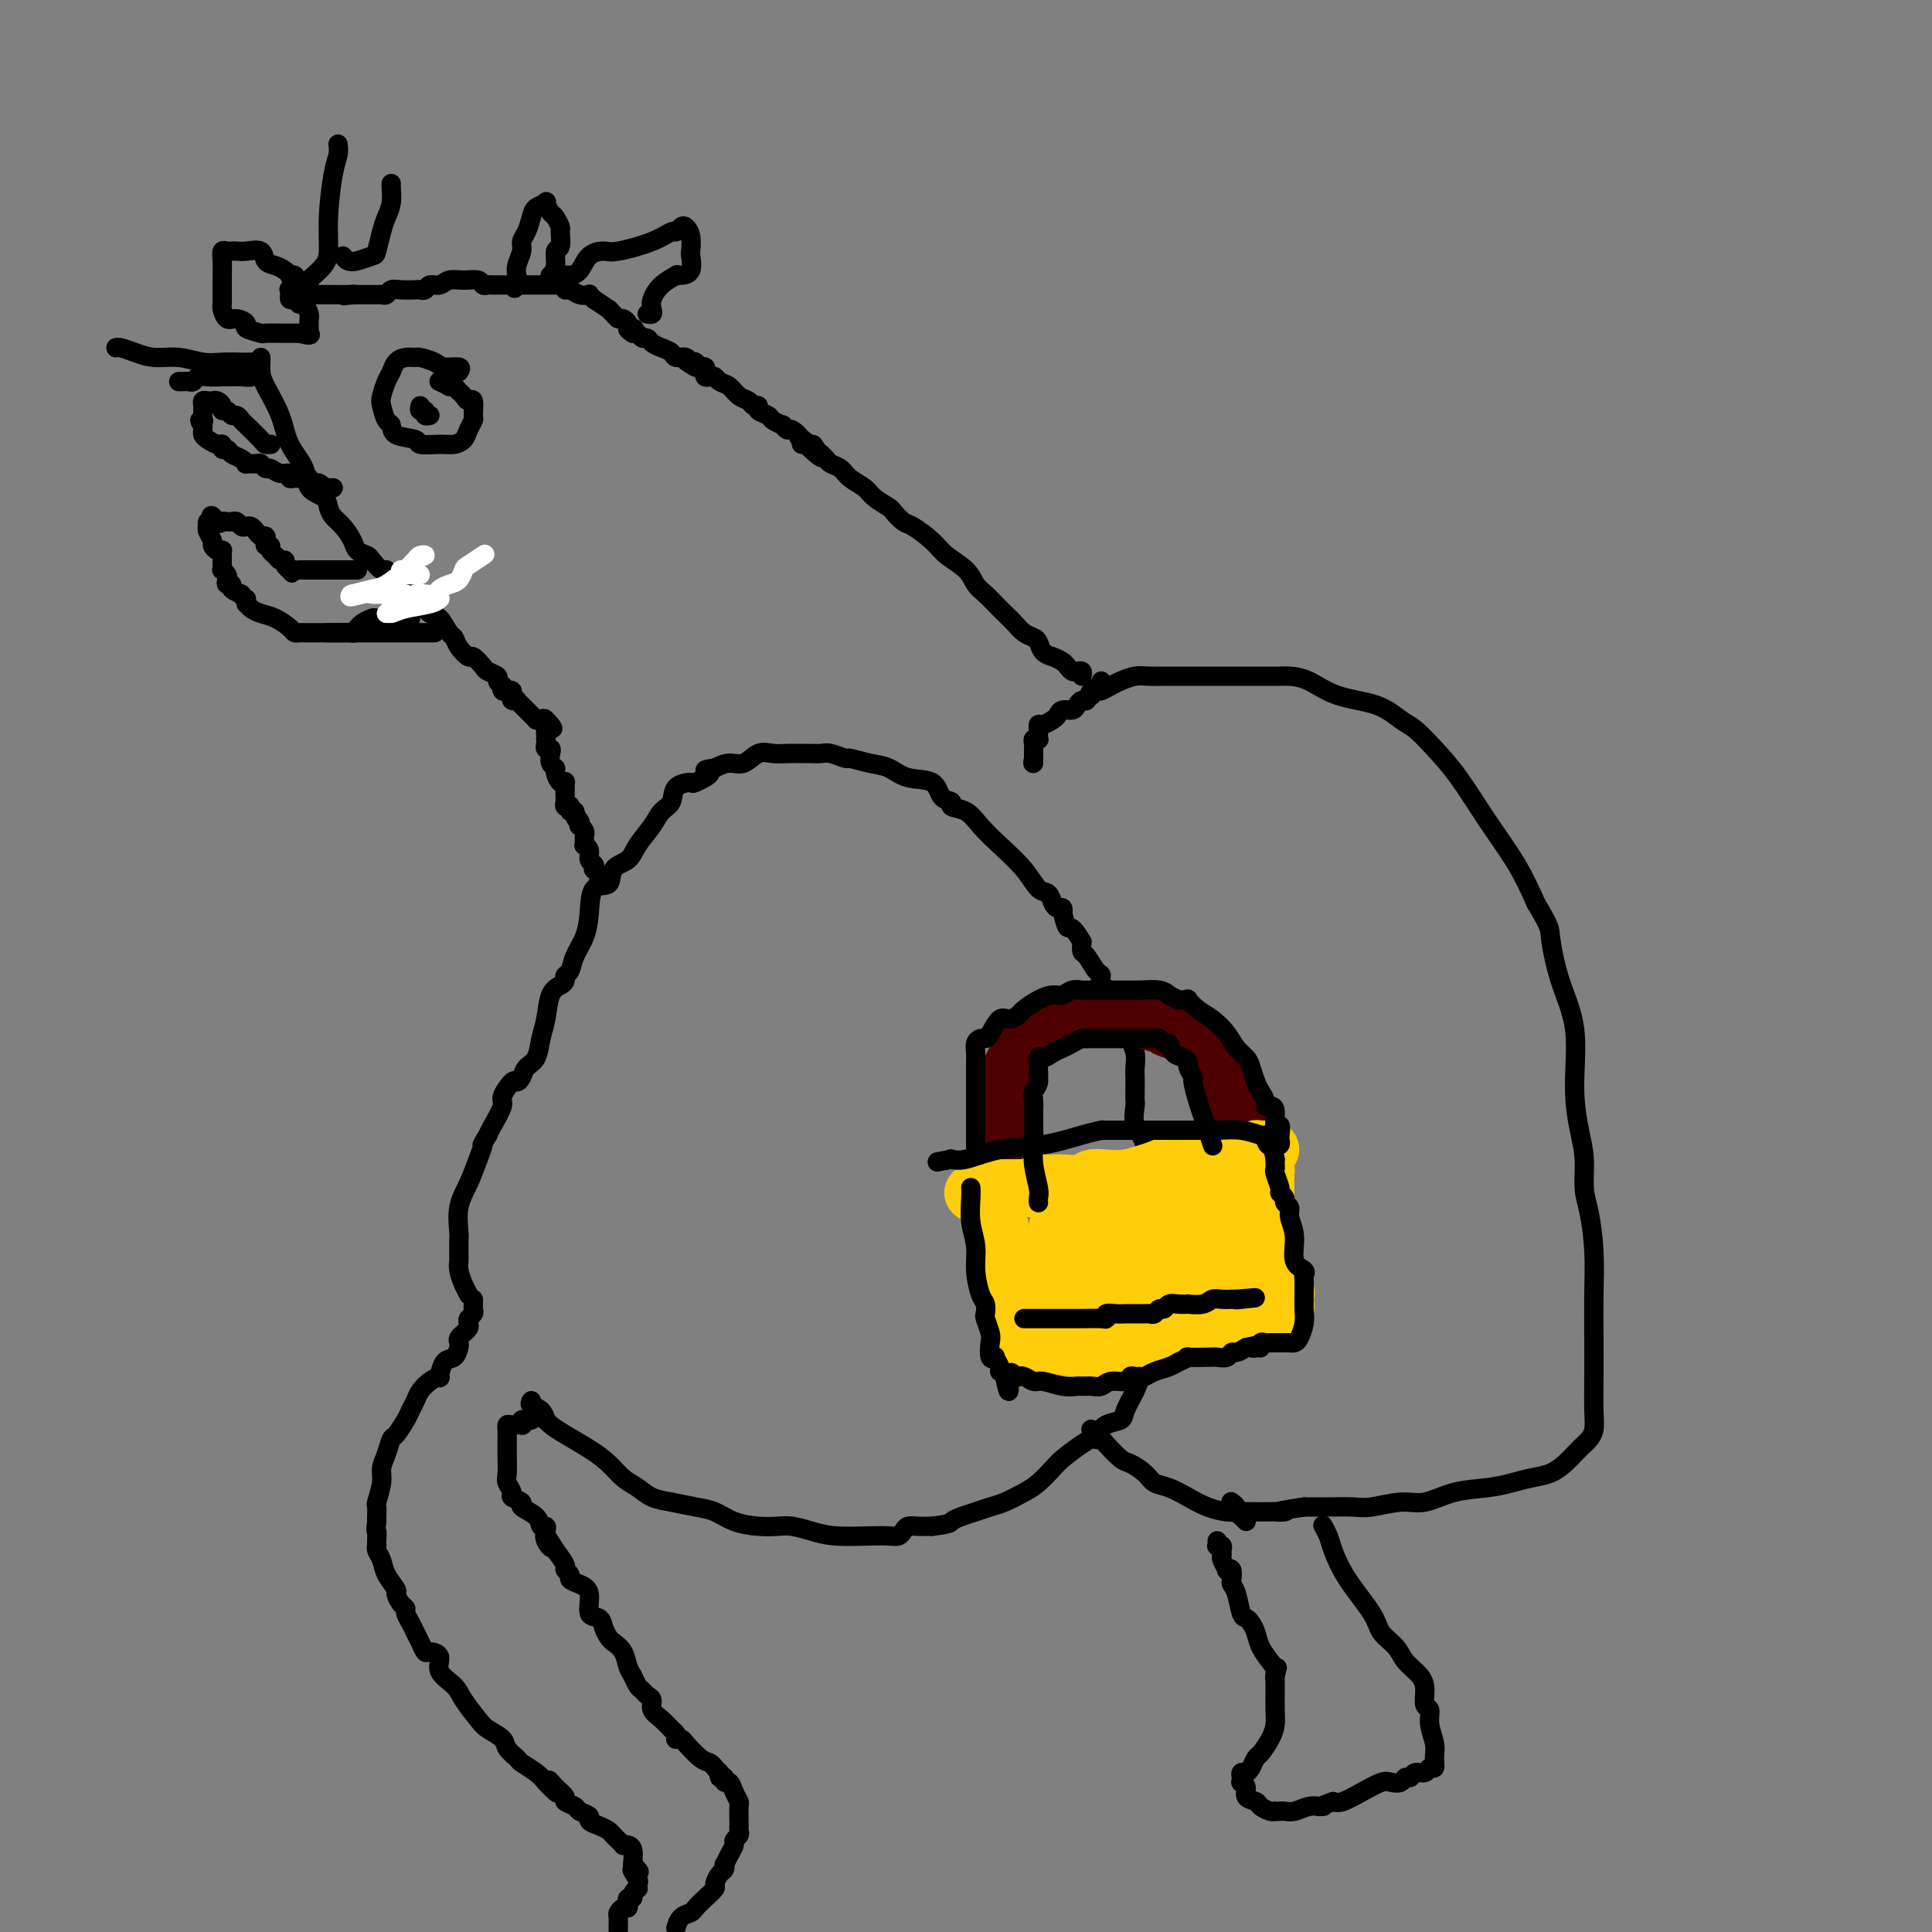 <svg viewBox='0 0 400 400' version='1.1' xmlns='http://www.w3.org/2000/svg' xmlns:xlink='http://www.w3.org/1999/xlink'><rect x="0" y="0" width="400" height="400" fill="#808080" stroke="none"/><g fill='none' stroke='#000000' stroke-width='4' stroke-linecap='round' stroke-linejoin='round'><path d='M238,256c0.113,-0.458 0.226,-0.916 0,-1c-0.226,-0.084 -0.791,0.207 -1,0c-0.209,-0.207 -0.064,-0.910 0,-2c0.064,-1.090 0.045,-2.565 0,-4c-0.045,-1.435 -0.117,-2.828 0,-5c0.117,-2.172 0.424,-5.123 0,-7c-0.424,-1.877 -1.578,-2.681 -2,-4c-0.422,-1.319 -0.113,-3.154 0,-4c0.113,-0.846 0.031,-0.705 0,-1c-0.031,-0.295 -0.012,-1.027 0,-2c0.012,-0.973 0.018,-2.186 0,-3c-0.018,-0.814 -0.060,-1.228 0,-2c0.060,-0.772 0.224,-1.902 0,-3c-0.224,-1.098 -0.834,-2.164 -1,-3c-0.166,-0.836 0.114,-1.442 0,-2c-0.114,-0.558 -0.621,-1.067 -1,-2c-0.379,-0.933 -0.631,-2.290 -1,-3c-0.369,-0.710 -0.855,-0.772 -1,-1c-0.145,-0.228 0.050,-0.622 0,-1c-0.050,-0.378 -0.346,-0.739 -1,-1c-0.654,-0.261 -1.668,-0.422 -2,-1c-0.332,-0.578 0.016,-1.572 0,-2c-0.016,-0.428 -0.396,-0.290 -1,-1c-0.604,-0.710 -1.432,-2.268 -2,-3c-0.568,-0.732 -0.877,-0.638 -1,-1c-0.123,-0.362 -0.062,-1.181 0,-2'/><path d='M224,195c-2.321,-4.051 -2.625,-2.679 -3,-3c-0.375,-0.321 -0.822,-2.337 -1,-3c-0.178,-0.663 -0.089,0.025 0,0c0.089,-0.025 0.176,-0.764 0,-1c-0.176,-0.236 -0.615,0.031 -1,0c-0.385,-0.031 -0.717,-0.360 -1,-1c-0.283,-0.640 -0.516,-1.592 -1,-2c-0.484,-0.408 -1.220,-0.274 -2,-1c-0.780,-0.726 -1.604,-2.313 -3,-4c-1.396,-1.687 -3.363,-3.475 -5,-5c-1.637,-1.525 -2.943,-2.788 -4,-4c-1.057,-1.212 -1.866,-2.374 -3,-3c-1.134,-0.626 -2.593,-0.716 -3,-1c-0.407,-0.284 0.236,-0.762 0,-1c-0.236,-0.238 -1.353,-0.234 -2,-1c-0.647,-0.766 -0.825,-2.300 -2,-3c-1.175,-0.700 -3.345,-0.565 -5,-1c-1.655,-0.435 -2.793,-1.441 -4,-2c-1.207,-0.559 -2.483,-0.672 -4,-1c-1.517,-0.328 -3.274,-0.873 -4,-1c-0.726,-0.127 -0.420,0.162 -1,0c-0.580,-0.162 -2.045,-0.776 -3,-1c-0.955,-0.224 -1.399,-0.060 -2,0c-0.601,0.060 -1.357,0.014 -2,0c-0.643,-0.014 -1.172,0.004 -2,0c-0.828,-0.004 -1.954,-0.030 -3,0c-1.046,0.030 -2.012,0.116 -3,0c-0.988,-0.116 -1.997,-0.433 -3,0c-1.003,0.433 -2.001,1.617 -3,2c-0.999,0.383 -2.000,-0.033 -3,0c-1.000,0.033 -2.000,0.517 -3,1'/><path d='M148,159c-3.761,0.568 -1.164,0.488 -1,1c0.164,0.512 -2.106,1.617 -3,2c-0.894,0.383 -0.412,0.044 -1,0c-0.588,-0.044 -2.244,0.207 -3,1c-0.756,0.793 -0.610,2.128 -1,3c-0.390,0.872 -1.317,1.282 -2,2c-0.683,0.718 -1.123,1.745 -2,3c-0.877,1.255 -2.193,2.739 -3,4c-0.807,1.261 -1.105,2.300 -2,3c-0.895,0.700 -2.385,1.061 -3,2c-0.615,0.939 -0.354,2.456 -1,3c-0.646,0.544 -2.200,0.114 -3,1c-0.800,0.886 -0.845,3.088 -1,5c-0.155,1.912 -0.419,3.535 -1,5c-0.581,1.465 -1.478,2.774 -2,4c-0.522,1.226 -0.668,2.370 -1,3c-0.332,0.630 -0.848,0.745 -1,1c-0.152,0.255 0.061,0.650 0,1c-0.061,0.350 -0.397,0.653 -1,1c-0.603,0.347 -1.475,0.736 -2,2c-0.525,1.264 -0.704,3.403 -1,5c-0.296,1.597 -0.710,2.653 -1,4c-0.290,1.347 -0.458,2.985 -1,4c-0.542,1.015 -1.460,1.407 -2,2c-0.540,0.593 -0.703,1.389 -1,2c-0.297,0.611 -0.727,1.039 -1,1c-0.273,-0.039 -0.388,-0.544 -1,0c-0.612,0.544 -1.721,2.135 -2,3c-0.279,0.865 0.271,1.002 0,2c-0.271,0.998 -1.363,2.857 -2,4c-0.637,1.143 -0.818,1.572 -1,2'/><path d='M101,235c-1.737,2.811 -1.078,1.839 -1,2c0.078,0.161 -0.424,1.456 -1,3c-0.576,1.544 -1.226,3.335 -2,5c-0.774,1.665 -1.671,3.202 -2,5c-0.329,1.798 -0.088,3.858 0,5c0.088,1.142 0.024,1.366 0,2c-0.024,0.634 -0.007,1.677 0,2c0.007,0.323 0.005,-0.076 0,0c-0.005,0.076 -0.012,0.627 0,1c0.012,0.373 0.042,0.570 0,1c-0.042,0.430 -0.156,1.095 0,2c0.156,0.905 0.580,2.051 1,3c0.420,0.949 0.834,1.700 1,2c0.166,0.300 0.083,0.150 0,0'/><path d='M110,290c-0.195,0.371 -0.390,0.743 0,1c0.390,0.257 1.366,0.400 2,1c0.634,0.600 0.928,1.658 1,2c0.072,0.342 -0.077,-0.033 0,0c0.077,0.033 0.380,0.474 1,1c0.620,0.526 1.559,1.138 3,2c1.441,0.862 3.386,1.975 5,3c1.614,1.025 2.899,1.962 4,3c1.101,1.038 2.020,2.176 3,3c0.980,0.824 2.022,1.333 3,2c0.978,0.667 1.891,1.492 3,2c1.109,0.508 2.414,0.700 4,1c1.586,0.300 3.453,0.707 5,1c1.547,0.293 2.773,0.470 4,1c1.227,0.530 2.456,1.413 4,2c1.544,0.587 3.403,0.879 5,1c1.597,0.121 2.930,0.071 4,0c1.070,-0.071 1.876,-0.163 3,0c1.124,0.163 2.567,0.580 4,1c1.433,0.420 2.856,0.842 5,1c2.144,0.158 5.008,0.053 7,0c1.992,-0.053 3.113,-0.053 4,0c0.887,0.053 1.539,0.158 2,0c0.461,-0.158 0.732,-0.578 1,-1c0.268,-0.422 0.534,-0.844 1,-1c0.466,-0.156 1.133,-0.044 2,0c0.867,0.044 1.933,0.022 3,0'/><path d='M193,316c3.917,-0.488 3.709,-0.707 4,-1c0.291,-0.293 1.082,-0.659 2,-1c0.918,-0.341 1.964,-0.657 3,-1c1.036,-0.343 2.064,-0.715 3,-1c0.936,-0.285 1.782,-0.484 3,-1c1.218,-0.516 2.808,-1.349 4,-2c1.192,-0.651 1.986,-1.119 3,-2c1.014,-0.881 2.248,-2.176 3,-3c0.752,-0.824 1.021,-1.176 2,-2c0.979,-0.824 2.667,-2.120 4,-3c1.333,-0.880 2.311,-1.345 3,-2c0.689,-0.655 1.088,-1.500 2,-2c0.912,-0.500 2.338,-0.655 3,-1c0.662,-0.345 0.559,-0.879 1,-2c0.441,-1.121 1.425,-2.829 2,-4c0.575,-1.171 0.743,-1.806 1,-3c0.257,-1.194 0.605,-2.946 1,-4c0.395,-1.054 0.838,-1.409 1,-2c0.162,-0.591 0.044,-1.420 0,-2c-0.044,-0.580 -0.013,-0.913 0,-1c0.013,-0.087 0.007,0.072 0,0c-0.007,-0.072 -0.016,-0.374 0,-1c0.016,-0.626 0.057,-1.575 0,-2c-0.057,-0.425 -0.211,-0.325 0,-1c0.211,-0.675 0.789,-2.125 1,-3c0.211,-0.875 0.057,-1.175 0,-2c-0.057,-0.825 -0.015,-2.174 0,-3c0.015,-0.826 0.004,-1.129 0,-2c-0.004,-0.871 -0.001,-2.312 0,-3c0.001,-0.688 0.000,-0.625 0,-1c-0.000,-0.375 -0.000,-1.187 0,-2'/><path d='M239,256c0.155,-3.489 0.041,-1.713 0,-1c-0.041,0.713 -0.011,0.362 0,0c0.011,-0.362 0.003,-0.736 0,-1c-0.003,-0.264 -0.001,-0.417 0,-1c0.001,-0.583 0.000,-1.595 0,-2c-0.000,-0.405 -0.000,-0.202 0,0'/><path d='M226,144c-0.096,-0.416 -0.192,-0.832 0,-1c0.192,-0.168 0.674,-0.087 1,0c0.326,0.087 0.498,0.181 1,0c0.502,-0.181 1.335,-0.637 2,-1c0.665,-0.363 1.164,-0.633 2,-1c0.836,-0.367 2.011,-0.830 3,-1c0.989,-0.170 1.793,-0.045 3,0c1.207,0.045 2.817,0.012 4,0c1.183,-0.012 1.937,-0.003 4,0c2.063,0.003 5.433,0.001 8,0c2.567,-0.001 4.331,0.001 6,0c1.669,-0.001 3.244,-0.004 4,0c0.756,0.004 0.694,0.016 1,0c0.306,-0.016 0.981,-0.061 2,0c1.019,0.061 2.383,0.227 4,1c1.617,0.773 3.488,2.151 6,3c2.512,0.849 5.664,1.167 8,2c2.336,0.833 3.855,2.179 5,3c1.145,0.821 1.916,1.116 3,2c1.084,0.884 2.481,2.359 4,4c1.519,1.641 3.160,3.450 5,6c1.840,2.550 3.880,5.840 6,9c2.120,3.160 4.320,6.188 6,9c1.680,2.812 2.840,5.406 4,8'/><path d='M318,187c3.083,5.181 2.790,5.133 3,7c0.210,1.867 0.922,5.649 2,9c1.078,3.351 2.523,6.272 3,10c0.477,3.728 -0.013,8.262 0,12c0.013,3.738 0.529,6.681 1,9c0.471,2.319 0.897,4.013 1,6c0.103,1.987 -0.116,4.265 0,6c0.116,1.735 0.567,2.926 1,5c0.433,2.074 0.848,5.030 1,8c0.152,2.970 0.042,5.954 0,9c-0.042,3.046 -0.014,6.154 0,9c0.014,2.846 0.016,5.430 0,8c-0.016,2.570 -0.049,5.125 0,7c0.049,1.875 0.179,3.068 0,4c-0.179,0.932 -0.669,1.601 -1,2c-0.331,0.399 -0.503,0.527 -1,1c-0.497,0.473 -1.318,1.293 -2,2c-0.682,0.707 -1.225,1.303 -2,2c-0.775,0.697 -1.780,1.495 -3,2c-1.220,0.505 -2.654,0.718 -4,1c-1.346,0.282 -2.605,0.635 -4,1c-1.395,0.365 -2.926,0.743 -5,1c-2.074,0.257 -4.693,0.395 -7,1c-2.307,0.605 -4.304,1.679 -6,2c-1.696,0.321 -3.093,-0.110 -5,0c-1.907,0.110 -4.326,0.761 -6,1c-1.674,0.239 -2.605,0.064 -4,0c-1.395,-0.064 -3.256,-0.018 -5,0c-1.744,0.018 -3.372,0.009 -5,0'/><path d='M270,312c-8.652,1.310 -4.782,1.084 -4,1c0.782,-0.084 -1.526,-0.025 -3,0c-1.474,0.025 -2.116,0.015 -3,0c-0.884,-0.015 -2.011,-0.035 -3,0c-0.989,0.035 -1.840,0.126 -3,0c-1.160,-0.126 -2.627,-0.470 -4,-1c-1.373,-0.530 -2.651,-1.245 -4,-2c-1.349,-0.755 -2.769,-1.548 -4,-2c-1.231,-0.452 -2.274,-0.562 -3,-1c-0.726,-0.438 -1.136,-1.203 -2,-2c-0.864,-0.797 -2.183,-1.624 -3,-2c-0.817,-0.376 -1.132,-0.300 -2,-1c-0.868,-0.700 -2.289,-2.177 -3,-3c-0.711,-0.823 -0.713,-0.991 -1,-1c-0.287,-0.009 -0.861,0.142 -1,0c-0.139,-0.142 0.155,-0.577 0,-1c-0.155,-0.423 -0.759,-0.835 -1,-1c-0.241,-0.165 -0.121,-0.082 0,0'/><path d='M224,140c0.090,-0.416 0.179,-0.832 0,-1c-0.179,-0.168 -0.628,-0.087 -1,0c-0.372,0.087 -0.667,0.179 -1,0c-0.333,-0.179 -0.705,-0.629 -1,-1c-0.295,-0.371 -0.512,-0.663 -1,-1c-0.488,-0.337 -1.247,-0.719 -2,-1c-0.753,-0.281 -1.500,-0.459 -2,-1c-0.500,-0.541 -0.753,-1.443 -1,-2c-0.247,-0.557 -0.489,-0.768 -1,-1c-0.511,-0.232 -1.292,-0.485 -2,-1c-0.708,-0.515 -1.345,-1.292 -2,-2c-0.655,-0.708 -1.328,-1.347 -2,-2c-0.672,-0.653 -1.342,-1.319 -2,-2c-0.658,-0.681 -1.305,-1.378 -2,-2c-0.695,-0.622 -1.440,-1.168 -2,-2c-0.560,-0.832 -0.937,-1.948 -2,-3c-1.063,-1.052 -2.814,-2.040 -4,-3c-1.186,-0.960 -1.807,-1.891 -3,-3c-1.193,-1.109 -2.956,-2.394 -4,-3c-1.044,-0.606 -1.367,-0.533 -2,-1c-0.633,-0.467 -1.577,-1.476 -2,-2c-0.423,-0.524 -0.326,-0.564 -1,-1c-0.674,-0.436 -2.121,-1.269 -3,-2c-0.879,-0.731 -1.191,-1.362 -2,-2c-0.809,-0.638 -2.115,-1.284 -3,-2c-0.885,-0.716 -1.351,-1.501 -2,-2c-0.649,-0.499 -1.482,-0.711 -2,-1c-0.518,-0.289 -0.719,-0.654 -1,-1c-0.281,-0.346 -0.640,-0.673 -1,-1'/><path d='M170,94c-8.587,-7.072 -3.056,-1.753 -1,0c2.056,1.753 0.635,-0.060 0,-1c-0.635,-0.940 -0.484,-1.007 -1,-1c-0.516,0.007 -1.698,0.089 -2,0c-0.302,-0.089 0.275,-0.349 0,-1c-0.275,-0.651 -1.401,-1.694 -2,-2c-0.599,-0.306 -0.670,0.125 -1,0c-0.330,-0.125 -0.919,-0.807 -1,-1c-0.081,-0.193 0.347,0.102 0,0c-0.347,-0.102 -1.469,-0.601 -2,-1c-0.531,-0.399 -0.470,-0.699 -1,-1c-0.530,-0.301 -1.651,-0.605 -2,-1c-0.349,-0.395 0.072,-0.883 0,-1c-0.072,-0.117 -0.639,0.138 -1,0c-0.361,-0.138 -0.516,-0.668 -1,-1c-0.484,-0.332 -1.295,-0.467 -2,-1c-0.705,-0.533 -1.303,-1.462 -2,-2c-0.697,-0.538 -1.493,-0.683 -2,-1c-0.507,-0.317 -0.723,-0.807 -1,-1c-0.277,-0.193 -0.613,-0.090 -1,0c-0.387,0.090 -0.825,0.168 -1,0c-0.175,-0.168 -0.088,-0.581 0,-1c0.088,-0.419 0.178,-0.844 0,-1c-0.178,-0.156 -0.622,-0.045 -1,0c-0.378,0.045 -0.689,0.022 -1,0'/><path d='M144,76c-4.036,-2.719 -1.127,-0.518 0,0c1.127,0.518 0.471,-0.649 0,-1c-0.471,-0.351 -0.759,0.113 -1,0c-0.241,-0.113 -0.435,-0.804 -1,-1c-0.565,-0.196 -1.499,0.101 -2,0c-0.501,-0.101 -0.568,-0.600 -1,-1c-0.432,-0.400 -1.229,-0.699 -2,-1c-0.771,-0.301 -1.516,-0.603 -2,-1c-0.484,-0.397 -0.707,-0.890 -1,-1c-0.293,-0.110 -0.656,0.163 -1,0c-0.344,-0.163 -0.670,-0.761 -1,-1c-0.330,-0.239 -0.665,-0.120 -1,0'/><path d='M131,69c-2.028,-1.306 -0.599,-1.072 0,-1c0.599,0.072 0.368,-0.018 0,0c-0.368,0.018 -0.872,0.146 -1,0c-0.128,-0.146 0.119,-0.565 0,-1c-0.119,-0.435 -0.604,-0.886 -1,-1c-0.396,-0.114 -0.703,0.107 -1,0c-0.297,-0.107 -0.585,-0.544 -1,-1c-0.415,-0.456 -0.958,-0.930 -1,-1c-0.042,-0.070 0.417,0.266 0,0c-0.417,-0.266 -1.708,-1.133 -3,-2'/><path d='M123,62c-1.371,-1.327 -0.798,-1.144 -1,-1c-0.202,0.144 -1.177,0.249 -2,0c-0.823,-0.249 -1.492,-0.851 -2,-1c-0.508,-0.149 -0.853,0.156 -1,0c-0.147,-0.156 -0.094,-0.774 0,-1c0.094,-0.226 0.230,-0.061 0,0c-0.230,0.061 -0.828,0.016 -1,0c-0.172,-0.016 0.080,-0.004 -1,0c-1.080,0.004 -3.494,0.001 -5,0c-1.506,-0.001 -2.106,0.001 -3,0c-0.894,-0.001 -2.083,-0.004 -3,0c-0.917,0.004 -1.561,0.015 -2,0c-0.439,-0.015 -0.674,-0.058 -1,0c-0.326,0.058 -0.744,0.216 -1,0c-0.256,-0.216 -0.348,-0.805 -1,-1c-0.652,-0.195 -1.862,0.004 -3,0c-1.138,-0.004 -2.203,-0.211 -3,0c-0.797,0.211 -1.325,0.841 -2,1c-0.675,0.159 -1.497,-0.153 -2,0c-0.503,0.153 -0.688,0.772 -1,1c-0.312,0.228 -0.752,0.065 -1,0c-0.248,-0.065 -0.304,-0.031 -1,0c-0.696,0.031 -2.032,0.061 -3,0c-0.968,-0.061 -1.568,-0.212 -2,0c-0.432,0.212 -0.697,0.789 -1,1c-0.303,0.211 -0.644,0.057 -1,0c-0.356,-0.057 -0.725,-0.015 -1,0c-0.275,0.015 -0.455,0.004 -1,0c-0.545,-0.004 -1.454,-0.001 -2,0c-0.546,0.001 -0.727,0.000 -1,0c-0.273,-0.000 -0.636,-0.000 -1,0'/><path d='M73,61c-3.527,0.464 -0.843,0.124 0,0c0.843,-0.124 -0.154,-0.033 -1,0c-0.846,0.033 -1.540,0.009 -2,0c-0.460,-0.009 -0.686,-0.003 -1,0c-0.314,0.003 -0.717,0.002 -1,0c-0.283,-0.002 -0.447,-0.004 -1,0c-0.553,0.004 -1.493,0.015 -2,0c-0.507,-0.015 -0.579,-0.056 -1,0c-0.421,0.056 -1.190,0.207 -2,0c-0.810,-0.207 -1.660,-0.774 -2,-1c-0.340,-0.226 -0.170,-0.113 0,0'/><path d='M61,58c0.118,-0.416 0.236,-0.833 0,-1c-0.236,-0.167 -0.827,-0.085 -1,0c-0.173,0.085 0.072,0.173 0,0c-0.072,-0.173 -0.459,-0.607 -1,-1c-0.541,-0.393 -1.234,-0.746 -2,-1c-0.766,-0.254 -1.606,-0.408 -2,-1c-0.394,-0.592 -0.343,-1.622 -1,-2c-0.657,-0.378 -2.022,-0.102 -3,0c-0.978,0.102 -1.568,0.032 -2,0c-0.432,-0.032 -0.704,-0.024 -1,0c-0.296,0.024 -0.615,0.066 -1,0c-0.385,-0.066 -0.835,-0.239 -1,0c-0.165,0.239 -0.044,0.890 0,2c0.044,1.110 0.011,2.677 0,4c-0.011,1.323 -0.001,2.401 0,3c0.001,0.599 -0.009,0.720 0,1c0.009,0.280 0.035,0.719 0,1c-0.035,0.281 -0.132,0.404 0,1c0.132,0.596 0.491,1.666 1,2c0.509,0.334 1.166,-0.068 2,0c0.834,0.068 1.844,0.607 2,1c0.156,0.393 -0.541,0.641 0,1c0.541,0.359 2.320,0.828 3,1c0.680,0.172 0.260,0.046 1,0c0.740,-0.046 2.640,-0.013 4,0c1.360,0.013 2.180,0.007 3,0'/><path d='M62,69c2.928,0.761 2.248,0.162 2,0c-0.248,-0.162 -0.066,0.113 0,0c0.066,-0.113 0.015,-0.612 0,-1c-0.015,-0.388 0.007,-0.663 0,-1c-0.007,-0.337 -0.043,-0.735 0,-1c0.043,-0.265 0.165,-0.396 0,-1c-0.165,-0.604 -0.619,-1.682 -1,-2c-0.381,-0.318 -0.691,0.125 -1,0c-0.309,-0.125 -0.619,-0.818 -1,-1c-0.381,-0.182 -0.834,0.147 -1,0c-0.166,-0.147 -0.045,-0.770 0,-1c0.045,-0.230 0.013,-0.066 0,0c-0.013,0.066 -0.006,0.033 0,0'/><path d='M54,74c0.009,0.249 0.017,0.498 0,1c-0.017,0.502 -0.060,1.256 0,2c0.060,0.744 0.224,1.477 1,3c0.776,1.523 2.166,3.836 3,6c0.834,2.164 1.113,4.179 2,6c0.887,1.821 2.384,3.447 3,5c0.616,1.553 0.353,3.034 1,4c0.647,0.966 2.205,1.417 3,2c0.795,0.583 0.828,1.298 1,2c0.172,0.702 0.484,1.393 1,2c0.516,0.607 1.237,1.131 2,2c0.763,0.869 1.570,2.083 2,3c0.430,0.917 0.483,1.537 1,2c0.517,0.463 1.496,0.769 2,1c0.504,0.231 0.531,0.386 1,1c0.469,0.614 1.381,1.688 2,2c0.619,0.312 0.947,-0.138 1,0c0.053,0.138 -0.168,0.864 0,1c0.168,0.136 0.724,-0.317 1,0c0.276,0.317 0.270,1.406 1,2c0.730,0.594 2.196,0.695 3,1c0.804,0.305 0.948,0.814 1,1c0.052,0.186 0.014,0.050 0,0c-0.014,-0.050 -0.004,-0.014 0,0c0.004,0.014 0.002,0.007 0,0'/><path d='M95,77c0.302,-0.445 0.604,-0.890 0,-1c-0.604,-0.110 -2.115,0.113 -3,0c-0.885,-0.113 -1.144,-0.564 -2,-1c-0.856,-0.436 -2.309,-0.857 -3,-1c-0.691,-0.143 -0.619,-0.009 -1,0c-0.381,0.009 -1.216,-0.107 -2,0c-0.784,0.107 -1.517,0.436 -2,1c-0.483,0.564 -0.715,1.363 -1,2c-0.285,0.637 -0.622,1.111 -1,2c-0.378,0.889 -0.795,2.192 -1,3c-0.205,0.808 -0.198,1.119 0,2c0.198,0.881 0.585,2.331 1,3c0.415,0.669 0.856,0.557 1,1c0.144,0.443 -0.008,1.440 1,2c1.008,0.560 3.177,0.684 4,1c0.823,0.316 0.300,0.825 1,1c0.700,0.175 2.622,0.015 4,0c1.378,-0.015 2.211,0.114 3,0c0.789,-0.114 1.533,-0.473 2,-1c0.467,-0.527 0.658,-1.223 1,-2c0.342,-0.777 0.835,-1.637 1,-2c0.165,-0.363 0.002,-0.231 0,-1c-0.002,-0.769 0.158,-2.440 0,-3c-0.158,-0.560 -0.634,-0.010 -1,0c-0.366,0.010 -0.623,-0.519 -1,-1c-0.377,-0.481 -0.874,-0.912 -1,-1c-0.126,-0.088 0.120,0.169 0,0c-0.120,-0.169 -0.606,-0.762 -1,-1c-0.394,-0.238 -0.697,-0.119 -1,0'/><path d='M93,80c-1.226,-0.690 -1.792,-0.917 -2,-1c-0.208,-0.083 -0.060,-0.024 0,0c0.060,0.024 0.030,0.012 0,0'/><path d='M87,84c-0.121,0.453 -0.242,0.906 0,1c0.242,0.094 0.848,-0.171 1,0c0.152,0.171 -0.152,0.777 0,1c0.152,0.223 0.758,0.064 1,0c0.242,-0.064 0.121,-0.032 0,0'/><path d='M117,58c-0.063,-0.431 -0.126,-0.862 0,-1c0.126,-0.138 0.442,0.017 1,0c0.558,-0.017 1.359,-0.206 2,-1c0.641,-0.794 1.121,-2.192 2,-3c0.879,-0.808 2.158,-1.024 3,-1c0.842,0.024 1.248,0.290 3,0c1.752,-0.290 4.850,-1.137 7,-2c2.150,-0.863 3.350,-1.743 4,-2c0.650,-0.257 0.749,0.110 1,0c0.251,-0.110 0.655,-0.698 1,-1c0.345,-0.302 0.630,-0.319 1,0c0.370,0.319 0.825,0.975 1,2c0.175,1.025 0.071,2.419 0,3c-0.071,0.581 -0.107,0.351 0,1c0.107,0.649 0.359,2.179 0,3c-0.359,0.821 -1.329,0.933 -2,1c-0.671,0.067 -1.042,0.087 -1,0c0.042,-0.087 0.495,-0.282 0,0c-0.495,0.282 -1.940,1.042 -3,2c-1.060,0.958 -1.734,2.113 -2,3c-0.266,0.887 -0.123,1.506 0,2c0.123,0.494 0.225,0.864 0,1c-0.225,0.136 -0.779,0.039 -1,0c-0.221,-0.039 -0.111,-0.019 0,0'/><path d='M114,58c0.033,-0.459 0.065,-0.919 0,-1c-0.065,-0.081 -0.228,0.216 0,0c0.228,-0.216 0.846,-0.946 1,-2c0.154,-1.054 -0.158,-2.433 0,-3c0.158,-0.567 0.786,-0.322 1,-1c0.214,-0.678 0.015,-2.280 0,-3c-0.015,-0.720 0.156,-0.558 0,-1c-0.156,-0.442 -0.637,-1.489 -1,-2c-0.363,-0.511 -0.608,-0.486 -1,-1c-0.392,-0.514 -0.931,-1.568 -1,-2c-0.069,-0.432 0.331,-0.243 0,0c-0.331,0.243 -1.394,0.539 -2,1c-0.606,0.461 -0.755,1.085 -1,2c-0.245,0.915 -0.588,2.120 -1,3c-0.412,0.880 -0.895,1.437 -1,2c-0.105,0.563 0.168,1.134 0,2c-0.168,0.866 -0.777,2.026 -1,3c-0.223,0.974 -0.060,1.762 0,2c0.060,0.238 0.017,-0.075 0,0c-0.017,0.075 -0.009,0.537 0,1'/><path d='M107,58c-0.933,2.711 -0.267,1.489 0,1c0.267,-0.489 0.133,-0.244 0,0'/><path d='M64,60c0.016,-0.327 0.033,-0.654 0,-1c-0.033,-0.346 -0.115,-0.710 0,-1c0.115,-0.290 0.426,-0.507 1,-1c0.574,-0.493 1.411,-1.262 2,-2c0.589,-0.738 0.928,-1.445 1,-3c0.072,-1.555 -0.124,-3.958 0,-7c0.124,-3.042 0.569,-6.723 1,-9c0.431,-2.277 0.847,-3.152 1,-4c0.153,-0.848 0.044,-1.671 0,-2c-0.044,-0.329 -0.022,-0.165 0,0'/><path d='M71,53c0.281,0.393 0.562,0.786 1,1c0.438,0.214 1.034,0.248 2,0c0.966,-0.248 2.301,-0.779 3,-1c0.699,-0.221 0.762,-0.132 1,-1c0.238,-0.868 0.652,-2.691 1,-4c0.348,-1.309 0.629,-2.102 1,-3c0.371,-0.898 0.831,-1.900 1,-3c0.169,-1.100 0.045,-2.296 0,-3c-0.045,-0.704 -0.013,-0.915 0,-1c0.013,-0.085 0.006,-0.042 0,0'/><path d='M53,75c-0.314,0.001 -0.627,0.001 -1,0c-0.373,-0.001 -0.804,-0.004 -1,0c-0.196,0.004 -0.155,0.016 -1,0c-0.845,-0.016 -2.575,-0.060 -4,0c-1.425,0.060 -2.546,0.222 -4,0c-1.454,-0.222 -3.241,-0.830 -5,-1c-1.759,-0.170 -3.491,0.098 -5,0c-1.509,-0.098 -2.796,-0.562 -4,-1c-1.204,-0.438 -2.324,-0.849 -3,-1c-0.676,-0.151 -0.907,-0.043 -1,0c-0.093,0.043 -0.046,0.022 0,0'/><path d='M54,77c-0.343,-0.113 -0.686,-0.226 -1,0c-0.314,0.226 -0.599,0.792 -1,1c-0.401,0.208 -0.920,0.060 -2,0c-1.080,-0.060 -2.723,-0.030 -4,0c-1.277,0.030 -2.187,0.061 -3,0c-0.813,-0.061 -1.528,-0.212 -2,0c-0.472,0.212 -0.701,0.789 -1,1c-0.299,0.211 -0.668,0.057 -1,0c-0.332,-0.057 -0.628,-0.015 -1,0c-0.372,0.015 -0.821,0.004 -1,0c-0.179,-0.004 -0.090,-0.002 0,0'/><path d='M86,125c0.242,-0.219 0.485,-0.438 1,0c0.515,0.438 1.303,1.534 2,2c0.697,0.466 1.304,0.301 2,1c0.696,0.699 1.481,2.262 2,3c0.519,0.738 0.773,0.649 1,1c0.227,0.351 0.427,1.141 1,2c0.573,0.859 1.520,1.788 2,2c0.480,0.212 0.492,-0.294 1,0c0.508,0.294 1.513,1.389 2,2c0.487,0.611 0.456,0.737 1,1c0.544,0.263 1.662,0.663 2,1c0.338,0.337 -0.103,0.612 0,1c0.103,0.388 0.749,0.888 1,1c0.251,0.112 0.106,-0.163 0,0c-0.106,0.163 -0.173,0.765 0,1c0.173,0.235 0.586,0.102 1,0c0.414,-0.102 0.828,-0.172 1,0c0.172,0.172 0.102,0.585 0,1c-0.102,0.415 -0.234,0.832 0,1c0.234,0.168 0.836,0.086 1,0c0.164,-0.086 -0.110,-0.177 0,0c0.110,0.177 0.603,0.622 1,1c0.397,0.378 0.698,0.690 1,1c0.302,0.310 0.607,0.619 1,1c0.393,0.381 0.875,0.833 1,1c0.125,0.167 -0.107,0.048 0,0c0.107,-0.048 0.554,-0.024 1,0'/><path d='M112,149c4.249,3.665 1.871,0.828 1,0c-0.871,-0.828 -0.234,0.354 0,1c0.234,0.646 0.067,0.756 0,1c-0.067,0.244 -0.033,0.622 0,1'/><path d='M113,152c0.156,0.702 0.045,0.958 0,1c-0.045,0.042 -0.026,-0.130 0,0c0.026,0.130 0.058,0.563 0,1c-0.058,0.437 -0.208,0.877 0,1c0.208,0.123 0.773,-0.070 1,0c0.227,0.070 0.116,0.405 0,1c-0.116,0.595 -0.238,1.452 0,2c0.238,0.548 0.834,0.787 1,1c0.166,0.213 -0.099,0.401 0,1c0.099,0.599 0.562,1.609 1,2c0.438,0.391 0.849,0.164 1,0c0.151,-0.164 0.041,-0.266 0,0c-0.041,0.266 -0.012,0.898 0,1c0.012,0.102 0.007,-0.326 0,0c-0.007,0.326 -0.016,1.407 0,2c0.016,0.593 0.056,0.699 0,1c-0.056,0.301 -0.208,0.799 0,1c0.208,0.201 0.778,0.105 1,0c0.222,-0.105 0.098,-0.221 0,0c-0.098,0.221 -0.171,0.777 0,1c0.171,0.223 0.585,0.111 1,0'/><path d='M119,168c0.869,2.658 0.040,1.304 0,1c-0.040,-0.304 0.707,0.443 1,1c0.293,0.557 0.131,0.922 0,1c-0.131,0.078 -0.231,-0.133 0,0c0.231,0.133 0.793,0.609 1,1c0.207,0.391 0.060,0.695 0,1c-0.060,0.305 -0.031,0.610 0,1c0.031,0.390 0.065,0.864 0,1c-0.065,0.136 -0.227,-0.065 0,0c0.227,0.065 0.844,0.395 1,1c0.156,0.605 -0.151,1.486 0,2c0.151,0.514 0.758,0.662 1,1c0.242,0.338 0.117,0.865 0,1c-0.117,0.135 -0.228,-0.121 0,0c0.228,0.121 0.793,0.620 1,1c0.207,0.380 0.056,0.641 0,1c-0.056,0.359 -0.016,0.817 0,1c0.016,0.183 0.008,0.092 0,0'/><path d='M85,128c-0.347,-0.000 -0.694,-0.001 -1,0c-0.306,0.001 -0.572,0.003 -1,0c-0.428,-0.003 -1.017,-0.012 -2,0c-0.983,0.012 -2.359,0.046 -3,0c-0.641,-0.046 -0.547,-0.170 -1,0c-0.453,0.170 -1.452,0.634 -2,1c-0.548,0.366 -0.643,0.634 -1,1c-0.357,0.366 -0.975,0.830 -1,1c-0.025,0.170 0.545,0.046 0,0c-0.545,-0.046 -2.204,-0.012 -3,0c-0.796,0.012 -0.728,0.003 -1,0c-0.272,-0.003 -0.885,-0.001 -1,0c-0.115,0.001 0.268,0.000 0,0c-0.268,-0.000 -1.185,0.001 -2,0c-0.815,-0.001 -1.526,-0.002 -2,0c-0.474,0.002 -0.710,0.008 -1,0c-0.290,-0.008 -0.633,-0.030 -1,0c-0.367,0.030 -0.756,0.110 -1,0c-0.244,-0.110 -0.342,-0.412 -1,-1c-0.658,-0.588 -1.875,-1.463 -3,-2c-1.125,-0.537 -2.158,-0.735 -3,-1c-0.842,-0.265 -1.494,-0.597 -2,-1c-0.506,-0.403 -0.867,-0.878 -1,-1c-0.133,-0.122 -0.038,0.108 0,0c0.038,-0.108 0.019,-0.554 0,-1'/><path d='M51,124c-1.957,-1.266 -0.850,-0.931 -1,-1c-0.150,-0.069 -1.556,-0.543 -2,-1c-0.444,-0.457 0.073,-0.897 0,-1c-0.073,-0.103 -0.738,0.131 -1,0c-0.262,-0.131 -0.123,-0.626 0,-1c0.123,-0.374 0.229,-0.625 0,-1c-0.229,-0.375 -0.793,-0.874 -1,-1c-0.207,-0.126 -0.056,0.120 0,0c0.056,-0.120 0.016,-0.607 0,-1c-0.016,-0.393 -0.007,-0.693 0,-1c0.007,-0.307 0.012,-0.621 0,-1c-0.012,-0.379 -0.041,-0.821 0,-1c0.041,-0.179 0.151,-0.093 0,0c-0.151,0.093 -0.562,0.193 -1,0c-0.438,-0.193 -0.902,-0.678 -1,-1c-0.098,-0.322 0.169,-0.482 0,-1c-0.169,-0.518 -0.775,-1.393 -1,-2c-0.225,-0.607 -0.071,-0.946 0,-1c0.071,-0.054 0.058,0.178 0,0c-0.058,-0.178 -0.159,-0.765 0,-1c0.159,-0.235 0.580,-0.117 1,0'/><path d='M44,108c-0.904,-2.476 0.335,-0.664 1,0c0.665,0.664 0.756,0.182 1,0c0.244,-0.182 0.643,-0.063 1,0c0.357,0.063 0.673,0.069 1,0c0.327,-0.069 0.665,-0.212 1,0c0.335,0.212 0.667,0.779 1,1c0.333,0.221 0.667,0.097 1,0c0.333,-0.097 0.664,-0.167 1,0c0.336,0.167 0.677,0.571 1,1c0.323,0.429 0.626,0.885 1,1c0.374,0.115 0.817,-0.110 1,0c0.183,0.110 0.105,0.554 0,1c-0.105,0.446 -0.236,0.894 0,1c0.236,0.106 0.838,-0.130 1,0c0.162,0.130 -0.115,0.626 0,1c0.115,0.374 0.623,0.626 1,1c0.377,0.374 0.623,0.871 1,1c0.377,0.129 0.885,-0.110 1,0c0.115,0.110 -0.161,0.568 0,1c0.161,0.432 0.760,0.838 1,1c0.240,0.162 0.120,0.081 0,0'/><path d='M60,118c1.035,1.238 0.124,0.332 0,0c-0.124,-0.332 0.540,-0.089 1,0c0.460,0.089 0.715,0.024 1,0c0.285,-0.024 0.601,-0.006 1,0c0.399,0.006 0.880,0.002 1,0c0.120,-0.002 -0.122,-0.000 0,0c0.122,0.000 0.606,0.000 1,0c0.394,-0.000 0.697,-0.000 1,0c0.303,0.000 0.605,0.000 1,0c0.395,-0.000 0.883,-0.000 1,0c0.117,0.000 -0.136,0.000 0,0c0.136,-0.000 0.662,-0.000 1,0c0.338,0.000 0.486,0.000 1,0c0.514,-0.000 1.392,-0.000 2,0c0.608,0.000 0.947,0.000 1,0c0.053,-0.000 -0.178,-0.000 0,0c0.178,0.000 0.765,0.000 1,0c0.235,-0.000 0.117,-0.000 0,0'/><path d='M69,101c-0.449,0.009 -0.899,0.017 -1,0c-0.101,-0.017 0.145,-0.061 0,0c-0.145,0.061 -0.682,0.227 -1,0c-0.318,-0.227 -0.417,-0.846 -1,-1c-0.583,-0.154 -1.649,0.156 -2,0c-0.351,-0.156 0.013,-0.778 0,-1c-0.013,-0.222 -0.401,-0.044 -1,0c-0.599,0.044 -1.407,-0.045 -2,0c-0.593,0.045 -0.971,0.223 -1,0c-0.029,-0.223 0.290,-0.848 0,-1c-0.290,-0.152 -1.190,0.170 -2,0c-0.810,-0.170 -1.531,-0.830 -2,-1c-0.469,-0.170 -0.685,0.151 -1,0c-0.315,-0.151 -0.727,-0.776 -1,-1c-0.273,-0.224 -0.406,-0.049 -1,0c-0.594,0.049 -1.650,-0.029 -2,0c-0.350,0.029 0.008,0.167 0,0c-0.008,-0.167 -0.380,-0.637 -1,-1c-0.620,-0.363 -1.489,-0.618 -2,-1c-0.511,-0.382 -0.665,-0.890 -1,-1c-0.335,-0.110 -0.850,0.178 -1,0c-0.150,-0.178 0.065,-0.821 0,-1c-0.065,-0.179 -0.410,0.107 -1,0c-0.590,-0.107 -1.426,-0.606 -2,-1c-0.574,-0.394 -0.885,-0.683 -1,-1c-0.115,-0.317 -0.033,-0.662 0,-1c0.033,-0.338 0.016,-0.669 0,-1'/><path d='M42,88c-1.238,-1.322 -0.331,-1.128 0,-1c0.331,0.128 0.088,0.188 0,0c-0.088,-0.188 -0.021,-0.625 0,-1c0.021,-0.375 -0.006,-0.689 0,-1c0.006,-0.311 0.043,-0.620 0,-1c-0.043,-0.380 -0.165,-0.831 0,-1c0.165,-0.169 0.618,-0.055 1,0c0.382,0.055 0.694,0.052 1,0c0.306,-0.052 0.607,-0.154 1,0c0.393,0.154 0.879,0.562 1,1c0.121,0.438 -0.122,0.905 0,1c0.122,0.095 0.608,-0.184 1,0c0.392,0.184 0.690,0.830 1,1c0.310,0.170 0.632,-0.137 1,0c0.368,0.137 0.782,0.716 1,1c0.218,0.284 0.241,0.272 1,1c0.759,0.728 2.256,2.195 3,3c0.744,0.805 0.736,0.948 1,1c0.264,0.052 0.802,0.014 1,0c0.198,-0.014 0.057,-0.004 0,0c-0.057,0.004 -0.028,0.002 0,0'/></g>
<g fill='none' stroke='#FFFFFF' stroke-width='4' stroke-linecap='round' stroke-linejoin='round'><path d='M87,119c-0.332,-0.002 -0.664,-0.005 -1,0c-0.336,0.005 -0.676,0.017 -1,0c-0.324,-0.017 -0.631,-0.064 -1,0c-0.369,0.064 -0.798,0.238 -1,0c-0.202,-0.238 -0.176,-0.887 0,-1c0.176,-0.113 0.504,0.312 1,0c0.496,-0.312 1.162,-1.361 2,-2c0.838,-0.639 1.847,-0.868 2,-1c0.153,-0.132 -0.551,-0.166 -1,0c-0.449,0.166 -0.643,0.532 -1,1c-0.357,0.468 -0.877,1.040 -2,2c-1.123,0.960 -2.851,2.310 -4,3c-1.149,0.690 -1.720,0.721 -3,1c-1.280,0.279 -3.268,0.806 -4,1c-0.732,0.194 -0.209,0.055 0,0c0.209,-0.055 0.105,-0.028 0,0'/><path d='M73,123c-1.649,1.083 0.729,0.290 2,0c1.271,-0.290 1.435,-0.078 2,0c0.565,0.078 1.532,0.020 2,0c0.468,-0.020 0.438,-0.003 1,0c0.562,0.003 1.717,-0.009 2,0c0.283,0.009 -0.306,0.040 0,0c0.306,-0.040 1.508,-0.152 2,0c0.492,0.152 0.273,0.566 0,1c-0.273,0.434 -0.599,0.887 -1,1c-0.401,0.113 -0.876,-0.112 -1,0c-0.124,0.112 0.103,0.563 0,1c-0.103,0.437 -0.536,0.860 -1,1c-0.464,0.140 -0.958,-0.005 -1,0c-0.042,0.005 0.367,0.159 1,0c0.633,-0.159 1.490,-0.631 3,-1c1.510,-0.369 3.673,-0.635 5,-1c1.327,-0.365 1.819,-0.829 2,-1c0.181,-0.171 0.052,-0.049 0,0c-0.052,0.049 -0.026,0.024 0,0'/></g>
<g fill='none' stroke='#000000' stroke-width='4' stroke-linecap='round' stroke-linejoin='round'><path d='M98,269c0.008,0.333 0.016,0.667 0,1c-0.016,0.333 -0.056,0.666 0,1c0.056,0.334 0.207,0.668 0,1c-0.207,0.332 -0.772,0.663 -1,1c-0.228,0.337 -0.117,0.682 0,1c0.117,0.318 0.242,0.610 0,1c-0.242,0.390 -0.849,0.877 -1,1c-0.151,0.123 0.154,-0.117 0,0c-0.154,0.117 -0.766,0.592 -1,1c-0.234,0.408 -0.091,0.748 0,1c0.091,0.252 0.131,0.417 0,1c-0.131,0.583 -0.433,1.584 -1,2c-0.567,0.416 -1.398,0.247 -2,1c-0.602,0.753 -0.973,2.428 -1,3c-0.027,0.572 0.291,0.040 0,0c-0.291,-0.040 -1.190,0.411 -2,1c-0.810,0.589 -1.530,1.318 -2,2c-0.470,0.682 -0.689,1.319 -1,2c-0.311,0.681 -0.713,1.407 -1,2c-0.287,0.593 -0.459,1.054 -1,2c-0.541,0.946 -1.450,2.376 -2,3c-0.550,0.624 -0.740,0.441 -1,1c-0.260,0.559 -0.592,1.861 -1,3c-0.408,1.139 -0.894,2.116 -1,3c-0.106,0.884 0.168,1.676 0,3c-0.168,1.324 -0.777,3.180 -1,4c-0.223,0.820 -0.060,0.605 0,1c0.060,0.395 0.017,1.398 0,2c-0.017,0.602 -0.009,0.801 0,1'/><path d='M78,315c-0.310,2.514 -0.084,1.800 0,2c0.084,0.200 0.026,1.313 0,2c-0.026,0.687 -0.019,0.949 0,1c0.019,0.051 0.051,-0.109 0,0c-0.051,0.109 -0.186,0.486 0,1c0.186,0.514 0.694,1.164 1,2c0.306,0.836 0.412,1.859 1,3c0.588,1.141 1.659,2.399 2,3c0.341,0.601 -0.049,0.545 0,1c0.049,0.455 0.538,1.420 1,2c0.462,0.580 0.897,0.774 1,1c0.103,0.226 -0.127,0.485 0,1c0.127,0.515 0.610,1.286 1,2c0.390,0.714 0.687,1.370 1,2c0.313,0.630 0.641,1.235 1,2c0.359,0.765 0.747,1.689 1,2c0.253,0.311 0.370,0.010 1,0c0.630,-0.010 1.772,0.270 2,1c0.228,0.730 -0.460,1.911 0,3c0.460,1.089 2.067,2.088 3,3c0.933,0.912 1.190,1.739 2,3c0.810,1.261 2.172,2.958 3,4c0.828,1.042 1.123,1.430 2,2c0.877,0.570 2.336,1.321 3,2c0.664,0.679 0.534,1.284 1,2c0.466,0.716 1.527,1.542 2,2c0.473,0.458 0.358,0.546 1,1c0.642,0.454 2.041,1.272 3,2c0.959,0.728 1.480,1.364 2,2'/><path d='M113,369c4.223,4.455 1.780,1.091 1,0c-0.780,-1.091 0.104,0.089 1,1c0.896,0.911 1.803,1.554 2,2c0.197,0.446 -0.317,0.697 0,1c0.317,0.303 1.464,0.659 2,1c0.536,0.341 0.462,0.669 1,1c0.538,0.331 1.688,0.666 2,1c0.312,0.334 -0.215,0.667 0,1c0.215,0.333 1.172,0.667 2,1c0.828,0.333 1.528,0.664 2,1c0.472,0.336 0.718,0.678 1,1c0.282,0.322 0.601,0.624 1,1c0.399,0.376 0.878,0.827 1,1c0.122,0.173 -0.112,0.067 0,0c0.112,-0.067 0.568,-0.095 1,0c0.432,0.095 0.838,0.313 1,1c0.162,0.687 0.081,1.844 0,3'/><path d='M131,386c2.724,2.747 0.535,1.113 0,1c-0.535,-0.113 0.585,1.293 1,2c0.415,0.707 0.126,0.715 0,1c-0.126,0.285 -0.090,0.846 0,1c0.090,0.154 0.234,-0.100 0,0c-0.234,0.100 -0.847,0.553 -1,1c-0.153,0.447 0.152,0.890 0,1c-0.152,0.110 -0.763,-0.111 -1,0c-0.237,0.111 -0.102,0.553 0,1c0.102,0.447 0.171,0.897 0,1c-0.171,0.103 -0.582,-0.141 -1,0c-0.418,0.141 -0.844,0.667 -1,1c-0.156,0.333 -0.042,0.474 0,1c0.042,0.526 0.012,1.436 0,2c-0.012,0.564 -0.006,0.782 0,1'/><path d='M140,399c-0.058,0.201 -0.115,0.402 0,0c0.115,-0.402 0.403,-1.407 1,-2c0.597,-0.593 1.504,-0.774 2,-1c0.496,-0.226 0.580,-0.498 1,-1c0.420,-0.502 1.174,-1.233 2,-2c0.826,-0.767 1.724,-1.569 2,-2c0.276,-0.431 -0.070,-0.492 0,-1c0.070,-0.508 0.557,-1.462 1,-2c0.443,-0.538 0.841,-0.659 1,-1c0.159,-0.341 0.080,-0.903 0,-1c-0.080,-0.097 -0.161,0.272 0,0c0.161,-0.272 0.565,-1.186 1,-2c0.435,-0.814 0.901,-1.528 1,-2c0.099,-0.472 -0.170,-0.701 0,-1c0.170,-0.299 0.778,-0.670 1,-1c0.222,-0.330 0.059,-0.621 0,-1c-0.059,-0.379 -0.015,-0.846 0,-1c0.015,-0.154 0.001,0.006 0,0c-0.001,-0.006 0.011,-0.177 0,-1c-0.011,-0.823 -0.045,-2.296 0,-3c0.045,-0.704 0.171,-0.637 0,-1c-0.171,-0.363 -0.637,-1.155 -1,-2c-0.363,-0.845 -0.623,-1.742 -1,-2c-0.377,-0.258 -0.871,0.123 -1,0c-0.129,-0.123 0.106,-0.749 0,-1c-0.106,-0.251 -0.553,-0.125 -1,0'/><path d='M149,368c-0.569,-1.728 0.009,-1.048 0,-1c-0.009,0.048 -0.604,-0.537 -1,-1c-0.396,-0.463 -0.593,-0.804 -1,-1c-0.407,-0.196 -1.023,-0.248 -2,-1c-0.977,-0.752 -2.314,-2.205 -3,-3c-0.686,-0.795 -0.722,-0.933 -1,-1c-0.278,-0.067 -0.798,-0.062 -1,0c-0.202,0.062 -0.086,0.183 0,0c0.086,-0.183 0.143,-0.669 0,-1c-0.143,-0.331 -0.486,-0.508 -1,-1c-0.514,-0.492 -1.198,-1.298 -2,-2c-0.802,-0.702 -1.720,-1.301 -2,-2c-0.280,-0.699 0.080,-1.500 0,-2c-0.080,-0.500 -0.599,-0.699 -1,-1c-0.401,-0.301 -0.684,-0.703 -1,-1c-0.316,-0.297 -0.666,-0.489 -1,-1c-0.334,-0.511 -0.653,-1.340 -1,-2c-0.347,-0.660 -0.723,-1.149 -1,-2c-0.277,-0.851 -0.454,-2.064 -1,-3c-0.546,-0.936 -1.461,-1.596 -2,-2c-0.539,-0.404 -0.703,-0.552 -1,-1c-0.297,-0.448 -0.726,-1.195 -1,-2c-0.274,-0.805 -0.393,-1.669 -1,-2c-0.607,-0.331 -1.703,-0.130 -2,-1c-0.297,-0.870 0.203,-2.811 0,-4c-0.203,-1.189 -1.111,-1.627 -2,-2c-0.889,-0.373 -1.760,-0.683 -2,-1c-0.240,-0.317 0.152,-0.642 0,-1c-0.152,-0.358 -0.849,-0.750 -1,-1c-0.151,-0.250 0.242,-0.357 0,-1c-0.242,-0.643 -1.121,-1.821 -2,-3'/><path d='M115,321c-3.261,-5.299 -1.413,-2.045 -1,-1c0.413,1.045 -0.608,-0.118 -1,-1c-0.392,-0.882 -0.155,-1.483 0,-2c0.155,-0.517 0.230,-0.950 0,-1c-0.230,-0.050 -0.763,0.285 -1,0c-0.237,-0.285 -0.178,-1.189 -1,-2c-0.822,-0.811 -2.525,-1.530 -3,-2c-0.475,-0.470 0.279,-0.690 0,-1c-0.279,-0.310 -1.591,-0.708 -2,-1c-0.409,-0.292 0.087,-0.477 0,-1c-0.087,-0.523 -0.755,-1.383 -1,-2c-0.245,-0.617 -0.065,-0.991 0,-2c0.065,-1.009 0.017,-2.652 0,-4c-0.017,-1.348 -0.003,-2.400 0,-3c0.003,-0.600 -0.006,-0.750 0,-1c0.006,-0.250 0.026,-0.602 0,-1c-0.026,-0.398 -0.099,-0.842 0,-1c0.099,-0.158 0.369,-0.028 1,0c0.631,0.028 1.622,-0.044 2,0c0.378,0.044 0.144,0.205 0,0c-0.144,-0.205 -0.196,-0.777 0,-1c0.196,-0.223 0.641,-0.099 1,0c0.359,0.099 0.632,0.171 1,0c0.368,-0.171 0.830,-0.584 1,-1c0.170,-0.416 0.049,-0.833 0,-1c-0.049,-0.167 -0.024,-0.083 0,0'/><path d='M274,316c-0.097,-0.171 -0.194,-0.342 0,0c0.194,0.342 0.680,1.197 1,2c0.320,0.803 0.474,1.555 1,3c0.526,1.445 1.424,3.583 3,6c1.576,2.417 3.830,5.112 5,7c1.170,1.888 1.256,2.970 2,4c0.744,1.030 2.146,2.010 3,3c0.854,0.990 1.161,1.990 2,3c0.839,1.010 2.210,2.030 3,3c0.790,0.970 1.000,1.891 1,3c-0.000,1.109 -0.211,2.408 0,3c0.211,0.592 0.842,0.478 1,1c0.158,0.522 -0.157,1.680 0,3c0.157,1.320 0.786,2.803 1,4c0.214,1.197 0.012,2.110 0,3c-0.012,0.890 0.166,1.759 0,2c-0.166,0.241 -0.675,-0.147 -1,0c-0.325,0.147 -0.468,0.828 -1,1c-0.532,0.172 -1.455,-0.164 -2,0c-0.545,0.164 -0.711,0.827 -1,1c-0.289,0.173 -0.702,-0.144 -1,0c-0.298,0.144 -0.482,0.750 -1,1c-0.518,0.250 -1.371,0.144 -2,0c-0.629,-0.144 -1.035,-0.327 -2,0c-0.965,0.327 -2.491,1.165 -4,2c-1.509,0.835 -3.003,1.667 -4,2c-0.997,0.333 -1.499,0.166 -2,0'/><path d='M276,373c-3.326,1.156 -2.140,1.046 -2,1c0.140,-0.046 -0.764,-0.026 -1,0c-0.236,0.026 0.197,0.060 0,0c-0.197,-0.060 -1.023,-0.212 -2,0c-0.977,0.212 -2.104,0.789 -3,1c-0.896,0.211 -1.563,0.057 -2,0c-0.437,-0.057 -0.646,-0.018 -1,0c-0.354,0.018 -0.853,0.016 -1,0c-0.147,-0.016 0.058,-0.045 0,0c-0.058,0.045 -0.379,0.163 -1,0c-0.621,-0.163 -1.543,-0.608 -2,-1c-0.457,-0.392 -0.448,-0.731 -1,-1c-0.552,-0.269 -1.664,-0.467 -2,-1c-0.336,-0.533 0.105,-1.401 0,-2c-0.105,-0.599 -0.757,-0.931 -1,-1c-0.243,-0.069 -0.076,0.123 0,0c0.076,-0.123 0.062,-0.562 0,-1c-0.062,-0.438 -0.172,-0.875 0,-1c0.172,-0.125 0.627,0.063 1,0c0.373,-0.063 0.664,-0.376 1,-1c0.336,-0.624 0.717,-1.559 1,-2c0.283,-0.441 0.468,-0.388 1,-1c0.532,-0.612 1.410,-1.890 2,-3c0.590,-1.110 0.890,-2.052 1,-3c0.110,-0.948 0.029,-1.903 0,-3c-0.029,-1.097 -0.008,-2.335 0,-3c0.008,-0.665 0.002,-0.755 0,-1c-0.002,-0.245 -0.001,-0.643 0,-1c0.001,-0.357 0.000,-0.673 0,-1c-0.000,-0.327 -0.000,-0.663 0,-1'/><path d='M264,347c0.920,-3.829 0.219,-0.902 0,0c-0.219,0.902 0.043,-0.220 0,-1c-0.043,-0.780 -0.393,-1.218 -1,-2c-0.607,-0.782 -1.472,-1.909 -2,-3c-0.528,-1.091 -0.719,-2.148 -1,-3c-0.281,-0.852 -0.653,-1.500 -1,-2c-0.347,-0.500 -0.668,-0.854 -1,-1c-0.332,-0.146 -0.676,-0.085 -1,-1c-0.324,-0.915 -0.627,-2.806 -1,-4c-0.373,-1.194 -0.817,-1.691 -1,-2c-0.183,-0.309 -0.105,-0.429 0,-1c0.105,-0.571 0.239,-1.592 0,-2c-0.239,-0.408 -0.849,-0.203 -1,0c-0.151,0.203 0.157,0.405 0,0c-0.157,-0.405 -0.778,-1.415 -1,-2c-0.222,-0.585 -0.045,-0.744 0,-1c0.045,-0.256 -0.040,-0.608 0,-1c0.040,-0.392 0.207,-0.823 0,-1c-0.207,-0.177 -0.787,-0.099 -1,0c-0.213,0.099 -0.057,0.219 0,0c0.057,-0.219 0.016,-0.777 0,-1c-0.016,-0.223 -0.008,-0.112 0,0'/><path d='M258,315c-0.301,-0.332 -0.603,-0.663 -1,-1c-0.397,-0.337 -0.890,-0.678 -1,-1c-0.110,-0.322 0.163,-0.625 0,-1c-0.163,-0.375 -0.761,-0.821 -1,-1c-0.239,-0.179 -0.120,-0.089 0,0'/><path d='M90,131c-0.366,0.000 -0.732,0.000 -1,0c-0.268,0.000 -0.438,0.000 -1,0c-0.562,0.000 -1.515,0.000 -2,0c-0.485,0.000 -0.501,0.000 -1,0c-0.499,0.000 -1.481,0.000 -2,0c-0.519,0.000 -0.575,0.000 -1,0c-0.425,0.000 -1.218,0.000 -2,0c-0.782,0.000 -1.554,0.000 -2,0c-0.446,0.000 -0.568,0.000 -1,0c-0.432,0.000 -1.174,0.000 -2,0c-0.826,0.000 -1.735,0.000 -2,0c-0.265,-0.000 0.115,0.000 0,0c-0.115,0.000 -0.724,0.000 -1,0c-0.276,0.000 -0.218,0.000 -1,0c-0.782,0.000 -2.403,-0.000 -3,0c-0.597,0.000 -0.171,0.000 0,0c0.171,0.000 0.085,0.000 0,0'/></g>
<g fill='none' stroke='#FFFFFF' stroke-width='4' stroke-linecap='round' stroke-linejoin='round'><path d='M100,115c0.314,-0.211 0.628,-0.421 0,0c-0.628,0.421 -2.200,1.475 -3,2c-0.800,0.525 -0.830,0.523 -1,1c-0.170,0.477 -0.482,1.435 -1,2c-0.518,0.565 -1.243,0.739 -2,1c-0.757,0.261 -1.547,0.610 -2,1c-0.453,0.390 -0.569,0.821 -1,1c-0.431,0.179 -1.176,0.104 -2,0c-0.824,-0.104 -1.726,-0.238 -2,0c-0.274,0.238 0.080,0.848 0,1c-0.080,0.152 -0.595,-0.156 -1,0c-0.405,0.156 -0.702,0.774 -1,1c-0.298,0.226 -0.598,0.061 -1,0c-0.402,-0.061 -0.906,-0.016 -1,0c-0.094,0.016 0.222,0.004 0,0c-0.222,-0.004 -0.983,-0.001 -1,0c-0.017,0.001 0.709,0.000 1,0c0.291,-0.000 0.145,-0.000 0,0'/></g>
<g fill='none' stroke='#000000' stroke-width='4' stroke-linecap='round' stroke-linejoin='round'><path d='M228,141c0.202,0.372 0.405,0.743 0,1c-0.405,0.257 -1.417,0.398 -2,1c-0.583,0.602 -0.737,1.663 -1,2c-0.263,0.337 -0.634,-0.050 -1,0c-0.366,0.050 -0.727,0.538 -1,1c-0.273,0.462 -0.458,0.898 -1,1c-0.542,0.102 -1.441,-0.131 -2,0c-0.559,0.131 -0.777,0.627 -1,1c-0.223,0.373 -0.452,0.625 -1,1c-0.548,0.375 -1.415,0.875 -2,1c-0.585,0.125 -0.888,-0.124 -1,0c-0.112,0.124 -0.034,0.621 0,1c0.034,0.379 0.023,0.641 0,1c-0.023,0.359 -0.059,0.816 0,1c0.059,0.184 0.212,0.093 0,0c-0.212,-0.093 -0.789,-0.190 -1,0c-0.211,0.190 -0.057,0.667 0,1c0.057,0.333 0.016,0.524 0,1c-0.016,0.476 -0.008,1.238 0,2'/><path d='M214,157c-0.311,1.311 -0.089,1.089 0,1c0.089,-0.089 0.044,-0.044 0,0'/></g>
<g fill='none' stroke='#4E0000' stroke-width='12' stroke-linecap='round' stroke-linejoin='round'><path d='M209,237c-0.309,0.059 -0.619,0.119 -1,0c-0.381,-0.119 -0.834,-0.416 -1,-1c-0.166,-0.584 -0.045,-1.456 0,-2c0.045,-0.544 0.012,-0.761 0,-1c-0.012,-0.239 -0.004,-0.502 0,-1c0.004,-0.498 0.005,-1.233 0,-2c-0.005,-0.767 -0.016,-1.568 0,-2c0.016,-0.432 0.060,-0.496 0,-1c-0.060,-0.504 -0.223,-1.449 0,-2c0.223,-0.551 0.832,-0.709 1,-1c0.168,-0.291 -0.106,-0.716 0,-1c0.106,-0.284 0.592,-0.429 1,-1c0.408,-0.571 0.739,-1.569 1,-2c0.261,-0.431 0.451,-0.297 1,-1c0.549,-0.703 1.455,-2.245 2,-3c0.545,-0.755 0.727,-0.723 1,-1c0.273,-0.277 0.636,-0.861 1,-1c0.364,-0.139 0.730,0.169 1,0c0.270,-0.169 0.442,-0.816 1,-1c0.558,-0.184 1.500,0.094 2,0c0.500,-0.094 0.559,-0.561 1,-1c0.441,-0.439 1.264,-0.850 2,-1c0.736,-0.150 1.386,-0.040 2,0c0.614,0.040 1.192,0.011 2,0c0.808,-0.011 1.845,-0.003 3,0c1.155,0.003 2.426,0.001 3,0c0.574,-0.001 0.450,-0.000 1,0c0.550,0.000 1.775,0.000 3,0'/><path d='M236,211c3.314,-0.512 1.097,-0.291 1,0c-0.097,0.291 1.924,0.651 3,1c1.076,0.349 1.206,0.685 2,1c0.794,0.315 2.253,0.609 3,1c0.747,0.391 0.782,0.878 1,1c0.218,0.122 0.618,-0.121 1,0c0.382,0.121 0.746,0.605 1,1c0.254,0.395 0.396,0.701 1,1c0.604,0.299 1.668,0.591 2,1c0.332,0.409 -0.070,0.936 0,1c0.070,0.064 0.611,-0.335 1,0c0.389,0.335 0.625,1.403 1,2c0.375,0.597 0.889,0.723 1,1c0.111,0.277 -0.180,0.705 0,1c0.180,0.295 0.833,0.457 1,1c0.167,0.543 -0.151,1.469 0,2c0.151,0.531 0.772,0.668 1,1c0.228,0.332 0.065,0.859 0,1c-0.065,0.141 -0.031,-0.103 0,0c0.031,0.103 0.061,0.553 0,1c-0.061,0.447 -0.212,0.890 0,1c0.212,0.110 0.789,-0.115 1,0c0.211,0.115 0.057,0.569 0,1c-0.057,0.431 -0.016,0.837 0,1c0.016,0.163 0.008,0.081 0,0'/></g>
<g fill='none' stroke='#FFCD0A' stroke-width='12' stroke-linecap='round' stroke-linejoin='round'><path d='M263,238c-0.345,0.002 -0.691,0.005 -1,0c-0.309,-0.005 -0.582,-0.016 -1,0c-0.418,0.016 -0.983,0.061 -1,0c-0.017,-0.061 0.513,-0.228 0,0c-0.513,0.228 -2.069,0.849 -3,1c-0.931,0.151 -1.238,-0.170 -2,0c-0.762,0.170 -1.978,0.829 -3,1c-1.022,0.171 -1.848,-0.147 -3,0c-1.152,0.147 -2.628,0.760 -3,1c-0.372,0.240 0.362,0.106 0,0c-0.362,-0.106 -1.818,-0.186 -3,0c-1.182,0.186 -2.089,0.637 -3,1c-0.911,0.363 -1.827,0.637 -3,1c-1.173,0.363 -2.602,0.815 -4,1c-1.398,0.185 -2.764,0.102 -4,0c-1.236,-0.102 -2.341,-0.223 -3,0c-0.659,0.223 -0.871,0.791 -2,1c-1.129,0.209 -3.177,0.060 -4,0c-0.823,-0.060 -0.423,-0.030 -1,0c-0.577,0.030 -2.132,0.061 -3,0c-0.868,-0.061 -1.051,-0.212 -1,0c0.051,0.212 0.336,0.789 0,1c-0.336,0.211 -1.291,0.057 -2,0c-0.709,-0.057 -1.171,-0.015 -2,0c-0.829,0.015 -2.026,0.004 -3,0c-0.974,-0.004 -1.724,-0.001 -2,0c-0.276,0.001 -0.079,0.000 0,0c0.079,-0.000 0.039,-0.000 0,0'/><path d='M206,246c-8.818,1.428 -2.364,0.998 0,1c2.364,0.002 0.637,0.435 0,1c-0.637,0.565 -0.186,1.263 0,2c0.186,0.737 0.106,1.514 0,2c-0.106,0.486 -0.239,0.682 0,1c0.239,0.318 0.849,0.757 1,1c0.151,0.243 -0.157,0.288 0,1c0.157,0.712 0.778,2.090 1,3c0.222,0.910 0.045,1.353 0,2c-0.045,0.647 0.043,1.499 0,2c-0.043,0.501 -0.218,0.652 0,1c0.218,0.348 0.829,0.892 1,2c0.171,1.108 -0.098,2.780 0,4c0.098,1.220 0.561,1.989 1,3c0.439,1.011 0.853,2.264 1,3c0.147,0.736 0.028,0.954 0,1c-0.028,0.046 0.034,-0.080 0,0c-0.034,0.080 -0.163,0.368 0,1c0.163,0.632 0.618,1.609 1,2c0.382,0.391 0.691,0.195 1,0'/><path d='M213,279c1.211,5.104 0.737,1.364 2,0c1.263,-1.364 4.262,-0.351 7,0c2.738,0.351 5.215,0.039 7,0c1.785,-0.039 2.878,0.196 4,0c1.122,-0.196 2.271,-0.823 3,-1c0.729,-0.177 1.036,0.096 2,0c0.964,-0.096 2.586,-0.561 4,-1c1.414,-0.439 2.622,-0.854 4,-1c1.378,-0.146 2.926,-0.025 4,0c1.074,0.025 1.673,-0.048 2,0c0.327,0.048 0.381,0.215 1,0c0.619,-0.215 1.804,-0.813 2,-1c0.196,-0.187 -0.595,0.038 0,0c0.595,-0.038 2.576,-0.339 4,-1c1.424,-0.661 2.290,-1.682 3,-2c0.710,-0.318 1.262,0.069 2,0c0.738,-0.069 1.661,-0.592 2,-1c0.339,-0.408 0.093,-0.699 0,-1c-0.093,-0.301 -0.033,-0.613 0,-1c0.033,-0.387 0.038,-0.851 0,-1c-0.038,-0.149 -0.119,0.017 0,0c0.119,-0.017 0.439,-0.217 0,-1c-0.439,-0.783 -1.638,-2.149 -2,-3c-0.362,-0.851 0.113,-1.187 0,-2c-0.113,-0.813 -0.814,-2.105 -1,-3c-0.186,-0.895 0.142,-1.395 0,-2c-0.142,-0.605 -0.755,-1.316 -1,-2c-0.245,-0.684 -0.123,-1.342 0,-2'/><path d='M262,253c-0.619,-3.388 -0.166,-2.858 0,-3c0.166,-0.142 0.045,-0.956 0,-2c-0.045,-1.044 -0.015,-2.318 0,-3c0.015,-0.682 0.014,-0.771 0,-1c-0.014,-0.229 -0.039,-0.597 0,-1c0.039,-0.403 0.144,-0.841 0,-1c-0.144,-0.159 -0.537,-0.039 -1,0c-0.463,0.039 -0.995,-0.005 -1,0c-0.005,0.005 0.517,0.058 0,0c-0.517,-0.058 -2.073,-0.226 -3,0c-0.927,0.226 -1.226,0.845 -2,1c-0.774,0.155 -2.022,-0.155 -3,0c-0.978,0.155 -1.685,0.774 -2,1c-0.315,0.226 -0.236,0.060 -1,0c-0.764,-0.060 -2.369,-0.012 -3,0c-0.631,0.012 -0.288,-0.012 -1,0c-0.712,0.012 -2.480,0.058 -3,0c-0.520,-0.058 0.209,-0.222 0,0c-0.209,0.222 -1.357,0.830 -2,1c-0.643,0.170 -0.781,-0.099 -1,0c-0.219,0.099 -0.521,0.565 -1,1c-0.479,0.435 -1.137,0.839 -2,1c-0.863,0.161 -1.932,0.081 -3,0'/><path d='M233,247c-4.831,0.935 -2.407,0.772 -2,1c0.407,0.228 -1.203,0.845 -2,1c-0.797,0.155 -0.781,-0.153 -1,0c-0.219,0.153 -0.675,0.767 -1,1c-0.325,0.233 -0.521,0.086 -1,0c-0.479,-0.086 -1.243,-0.111 -2,0c-0.757,0.111 -1.509,0.357 -2,1c-0.491,0.643 -0.722,1.683 -1,2c-0.278,0.317 -0.603,-0.089 -1,0c-0.397,0.089 -0.865,0.675 -1,1c-0.135,0.325 0.062,0.390 0,1c-0.062,0.610 -0.383,1.764 0,3c0.383,1.236 1.472,2.552 2,4c0.528,1.448 0.497,3.026 1,4c0.503,0.974 1.540,1.343 2,2c0.460,0.657 0.344,1.603 0,2c-0.344,0.397 -0.914,0.247 -1,0c-0.086,-0.247 0.313,-0.590 0,-1c-0.313,-0.410 -1.338,-0.886 -2,-1c-0.662,-0.114 -0.961,0.134 -1,0c-0.039,-0.134 0.182,-0.652 0,-1c-0.182,-0.348 -0.766,-0.528 -1,-1c-0.234,-0.472 -0.117,-1.236 0,-2'/><path d='M219,264c-0.582,-0.959 0.463,-1.357 1,-2c0.537,-0.643 0.568,-1.531 1,-2c0.432,-0.469 1.267,-0.520 3,-1c1.733,-0.480 4.363,-1.390 6,-2c1.637,-0.610 2.280,-0.921 3,-1c0.720,-0.079 1.517,0.073 2,0c0.483,-0.073 0.652,-0.370 1,0c0.348,0.370 0.876,1.409 1,2c0.124,0.591 -0.154,0.736 0,1c0.154,0.264 0.740,0.648 1,1c0.260,0.352 0.192,0.672 0,1c-0.192,0.328 -0.509,0.663 -1,1c-0.491,0.337 -1.157,0.677 -2,1c-0.843,0.323 -1.861,0.630 -3,1c-1.139,0.370 -2.397,0.804 -3,1c-0.603,0.196 -0.551,0.155 -1,0c-0.449,-0.155 -1.399,-0.422 -2,-1c-0.601,-0.578 -0.854,-1.465 -1,-2c-0.146,-0.535 -0.184,-0.717 0,-1c0.184,-0.283 0.589,-0.665 2,-1c1.411,-0.335 3.828,-0.622 8,-1c4.172,-0.378 10.097,-0.846 14,-1c3.903,-0.154 5.782,0.006 7,0c1.218,-0.006 1.773,-0.180 2,0c0.227,0.180 0.126,0.713 0,1c-0.126,0.287 -0.276,0.329 -1,1c-0.724,0.671 -2.023,1.970 -3,3c-0.977,1.030 -1.633,1.792 -3,2c-1.367,0.208 -3.445,-0.136 -5,0c-1.555,0.136 -2.587,0.753 -4,1c-1.413,0.247 -3.206,0.123 -5,0'/><path d='M237,266c-2.504,0.259 -1.763,0.407 -2,0c-0.237,-0.407 -1.453,-1.369 -2,-2c-0.547,-0.631 -0.424,-0.929 0,-1c0.424,-0.071 1.150,0.086 2,0c0.850,-0.086 1.825,-0.416 4,-1c2.175,-0.584 5.549,-1.423 7,-2c1.451,-0.577 0.979,-0.891 1,-1c0.021,-0.109 0.535,-0.014 1,0c0.465,0.014 0.880,-0.053 1,0c0.120,0.053 -0.055,0.224 0,1c0.055,0.776 0.342,2.155 0,3c-0.342,0.845 -1.311,1.156 -3,2c-1.689,0.844 -4.098,2.221 -7,3c-2.902,0.779 -6.295,0.959 -9,1c-2.705,0.041 -4.720,-0.058 -6,0c-1.280,0.058 -1.823,0.273 -2,0c-0.177,-0.273 0.012,-1.036 0,-1c-0.012,0.036 -0.226,0.869 0,0c0.226,-0.869 0.891,-3.441 2,-5c1.109,-1.559 2.660,-2.106 5,-3c2.340,-0.894 5.467,-2.135 8,-3c2.533,-0.865 4.471,-1.356 6,-2c1.529,-0.644 2.647,-1.443 3,-2c0.353,-0.557 -0.060,-0.871 0,-1c0.060,-0.129 0.593,-0.073 1,0c0.407,0.073 0.688,0.164 1,0c0.312,-0.164 0.656,-0.582 1,-1'/><path d='M249,251c4.349,-2.018 2.721,-1.063 2,-1c-0.721,0.063 -0.533,-0.767 0,-1c0.533,-0.233 1.413,0.129 2,0c0.587,-0.129 0.882,-0.751 1,-1c0.118,-0.249 0.059,-0.124 0,0'/></g>
<g fill='none' stroke='#000000' stroke-width='4' stroke-linecap='round' stroke-linejoin='round'><path d='M201,246c-0.009,-0.107 -0.017,-0.214 0,0c0.017,0.214 0.060,0.751 0,2c-0.060,1.249 -0.223,3.212 0,5c0.223,1.788 0.830,3.400 1,5c0.170,1.600 -0.099,3.186 0,5c0.099,1.814 0.566,3.855 1,5c0.434,1.145 0.835,1.393 1,2c0.165,0.607 0.096,1.571 0,2c-0.096,0.429 -0.218,0.322 0,1c0.218,0.678 0.775,2.142 1,3c0.225,0.858 0.117,1.112 0,2c-0.117,0.888 -0.243,2.410 0,3c0.243,0.590 0.853,0.248 1,0c0.147,-0.248 -0.171,-0.404 0,0c0.171,0.404 0.829,1.366 1,2c0.171,0.634 -0.146,0.940 0,1c0.146,0.060 0.756,-0.126 1,0c0.244,0.126 0.122,0.563 0,1'/><path d='M208,285c1.244,6.033 0.855,1.617 1,0c0.145,-1.617 0.826,-0.434 1,0c0.174,0.434 -0.157,0.120 0,0c0.157,-0.120 0.803,-0.047 1,0c0.197,0.047 -0.054,0.069 0,0c0.054,-0.069 0.414,-0.229 1,0c0.586,0.229 1.399,0.846 2,1c0.601,0.154 0.990,-0.155 2,0c1.010,0.155 2.641,0.775 4,1c1.359,0.225 2.446,0.056 3,0c0.554,-0.056 0.576,0.000 1,0c0.424,-0.000 1.251,-0.056 2,0c0.749,0.056 1.419,0.225 2,0c0.581,-0.225 1.073,-0.845 2,-1c0.927,-0.155 2.289,0.155 3,0c0.711,-0.155 0.770,-0.777 1,-1c0.230,-0.223 0.632,-0.049 1,0c0.368,0.049 0.703,-0.028 1,0c0.297,0.028 0.557,0.161 1,0c0.443,-0.161 1.068,-0.618 2,-1c0.932,-0.382 2.172,-0.691 3,-1c0.828,-0.309 1.243,-0.619 2,-1c0.757,-0.381 1.856,-0.833 2,-1c0.144,-0.167 -0.666,-0.049 0,0c0.666,0.049 2.808,0.028 4,0c1.192,-0.028 1.436,-0.063 2,0c0.564,0.063 1.450,0.223 2,0c0.550,-0.223 0.763,-0.829 1,-1c0.237,-0.171 0.496,0.094 1,0c0.504,-0.094 1.252,-0.547 2,-1'/><path d='M258,279c5.421,-1.233 2.972,-0.316 2,0c-0.972,0.316 -0.467,0.032 0,0c0.467,-0.032 0.898,0.188 1,0c0.102,-0.188 -0.124,-0.782 0,-1c0.124,-0.218 0.596,-0.058 1,0c0.404,0.058 0.738,0.016 1,0c0.262,-0.016 0.451,-0.006 1,0c0.549,0.006 1.457,0.007 2,0c0.543,-0.007 0.720,-0.021 1,0c0.280,0.021 0.663,0.078 1,0c0.337,-0.078 0.626,-0.290 1,-1c0.374,-0.710 0.832,-1.916 1,-3c0.168,-1.084 0.047,-2.045 0,-3c-0.047,-0.955 -0.020,-1.906 0,-3c0.020,-1.094 0.035,-2.333 0,-3c-0.035,-0.667 -0.118,-0.763 0,-1c0.118,-0.237 0.439,-0.617 0,-1c-0.439,-0.383 -1.638,-0.771 -2,-2c-0.362,-1.229 0.114,-3.299 0,-5c-0.114,-1.701 -0.819,-3.034 -1,-4c-0.181,-0.966 0.163,-1.566 0,-2c-0.163,-0.434 -0.832,-0.701 -1,-1c-0.168,-0.299 0.165,-0.629 0,-1c-0.165,-0.371 -0.829,-0.782 -1,-1c-0.171,-0.218 0.150,-0.244 0,-1c-0.150,-0.756 -0.772,-2.244 -1,-3c-0.228,-0.756 -0.061,-0.780 0,-1c0.061,-0.220 0.018,-0.634 0,-1c-0.018,-0.366 -0.009,-0.683 0,-1'/><path d='M264,240c-1.093,-5.896 -0.826,-3.636 -1,-3c-0.174,0.636 -0.790,-0.351 -1,-1c-0.210,-0.649 -0.013,-0.958 0,-1c0.013,-0.042 -0.157,0.185 -1,0c-0.843,-0.185 -2.357,-0.782 -4,-1c-1.643,-0.218 -3.413,-0.059 -5,0c-1.587,0.059 -2.989,0.016 -4,0c-1.011,-0.016 -1.629,-0.004 -2,0c-0.371,0.004 -0.494,0.001 -1,0c-0.506,-0.001 -1.394,-0.000 -3,0c-1.606,0.000 -3.931,-0.000 -6,0c-2.069,0.000 -3.884,0.002 -5,0c-1.116,-0.002 -1.533,-0.008 -2,0c-0.467,0.008 -0.982,0.028 -1,0c-0.018,-0.028 0.463,-0.105 0,0c-0.463,0.105 -1.869,0.392 -4,1c-2.131,0.608 -4.988,1.536 -8,2c-3.012,0.464 -6.180,0.464 -9,1c-2.820,0.536 -5.292,1.608 -7,2c-1.708,0.392 -2.652,0.106 -3,0c-0.348,-0.106 -0.099,-0.030 0,0c0.099,0.030 0.050,0.015 0,0'/><path d='M197,240c-5.167,1.000 -2.583,0.500 0,0'/><path d='M202,239c-0.000,-0.378 -0.000,-0.756 0,-1c0.000,-0.244 0.000,-0.354 0,-1c-0.000,-0.646 -0.000,-1.829 0,-3c0.000,-1.171 0.000,-2.330 0,-4c-0.000,-1.670 -0.001,-3.851 0,-5c0.001,-1.149 0.003,-1.264 0,-2c-0.003,-0.736 -0.012,-2.092 0,-3c0.012,-0.908 0.044,-1.368 0,-2c-0.044,-0.632 -0.163,-1.435 0,-2c0.163,-0.565 0.610,-0.893 1,-1c0.390,-0.107 0.725,0.007 1,0c0.275,-0.007 0.492,-0.133 1,-1c0.508,-0.867 1.308,-2.473 2,-3c0.692,-0.527 1.277,0.027 2,0c0.723,-0.027 1.583,-0.633 2,-1c0.417,-0.367 0.390,-0.494 1,-1c0.610,-0.506 1.855,-1.389 3,-2c1.145,-0.611 2.189,-0.948 3,-1c0.811,-0.052 1.389,0.182 2,0c0.611,-0.182 1.255,-0.781 2,-1c0.745,-0.219 1.591,-0.059 2,0c0.409,0.059 0.382,0.016 1,0c0.618,-0.016 1.881,-0.004 3,0c1.119,0.004 2.092,0.001 3,0c0.908,-0.001 1.749,-0.000 2,0c0.251,0.000 -0.087,0.000 0,0c0.087,-0.000 0.600,-0.000 1,0c0.400,0.000 0.686,0.000 1,0c0.314,-0.000 0.657,-0.000 1,0'/><path d='M236,205c2.864,-0.137 1.023,0.020 1,0c-0.023,-0.020 1.772,-0.216 3,0c1.228,0.216 1.888,0.843 2,1c0.112,0.157 -0.325,-0.156 0,0c0.325,0.156 1.413,0.780 2,1c0.587,0.220 0.674,0.036 1,0c0.326,-0.036 0.892,0.076 1,0c0.108,-0.076 -0.242,-0.340 0,0c0.242,0.340 1.077,1.285 2,2c0.923,0.715 1.935,1.202 3,2c1.065,0.798 2.183,1.908 3,3c0.817,1.092 1.332,2.165 2,3c0.668,0.835 1.489,1.432 2,2c0.511,0.568 0.710,1.109 1,2c0.290,0.891 0.669,2.134 1,3c0.331,0.866 0.615,1.357 1,2c0.385,0.643 0.873,1.438 1,2c0.127,0.562 -0.106,0.891 0,1c0.106,0.109 0.550,-0.003 1,0c0.450,0.003 0.905,0.119 1,1c0.095,0.881 -0.170,2.527 0,3c0.170,0.473 0.775,-0.227 1,0c0.225,0.227 0.071,1.381 0,2c-0.071,0.619 -0.058,0.702 0,1c0.058,0.298 0.160,0.812 0,1c-0.160,0.188 -0.581,0.051 -1,0c-0.419,-0.051 -0.834,-0.014 -1,0c-0.166,0.014 -0.083,0.007 0,0'/><path d='M251,237c-0.024,-0.071 -0.048,-0.142 0,0c0.048,0.142 0.166,0.496 0,0c-0.166,-0.496 -0.618,-1.844 -1,-3c-0.382,-1.156 -0.695,-2.120 -1,-3c-0.305,-0.880 -0.603,-1.675 -1,-3c-0.397,-1.325 -0.893,-3.182 -1,-4c-0.107,-0.818 0.175,-0.599 0,-1c-0.175,-0.401 -0.806,-1.422 -1,-2c-0.194,-0.578 0.050,-0.714 0,-1c-0.050,-0.286 -0.395,-0.721 -1,-1c-0.605,-0.279 -1.471,-0.400 -2,-1c-0.529,-0.600 -0.720,-1.677 -1,-2c-0.280,-0.323 -0.650,0.110 -1,0c-0.350,-0.110 -0.680,-0.761 -1,-1c-0.320,-0.239 -0.631,-0.064 -1,0c-0.369,0.064 -0.795,0.017 -1,0c-0.205,-0.017 -0.187,-0.005 -1,0c-0.813,0.005 -2.456,0.001 -4,0c-1.544,-0.001 -2.987,-0.000 -4,0c-1.013,0.000 -1.594,-0.001 -2,0c-0.406,0.001 -0.637,0.003 -1,0c-0.363,-0.003 -0.860,-0.012 -1,0c-0.140,0.012 0.076,0.044 0,0c-0.076,-0.044 -0.444,-0.165 -1,0c-0.556,0.165 -1.302,0.616 -2,1c-0.698,0.384 -1.350,0.701 -2,1c-0.650,0.299 -1.298,0.580 -2,1c-0.702,0.420 -1.456,0.979 -2,1c-0.544,0.021 -0.877,-0.494 -1,0c-0.123,0.494 -0.035,1.998 0,3c0.035,1.002 0.018,1.501 0,2'/><path d='M215,224c-0.226,1.127 -0.792,1.444 -1,2c-0.208,0.556 -0.057,1.350 0,2c0.057,0.650 0.019,1.154 0,2c-0.019,0.846 -0.019,2.033 0,3c0.019,0.967 0.058,1.713 0,3c-0.058,1.287 -0.212,3.116 0,5c0.212,1.884 0.789,3.825 1,5c0.211,1.175 0.057,1.586 0,2c-0.057,0.414 -0.016,0.833 0,1c0.016,0.167 0.008,0.084 0,0'/><path d='M212,273c0.357,0.000 0.714,0.000 1,0c0.286,-0.000 0.500,-0.000 1,0c0.500,0.000 1.287,0.000 2,0c0.713,-0.000 1.354,-0.000 2,0c0.646,0.000 1.298,0.001 2,0c0.702,-0.001 1.454,-0.004 2,0c0.546,0.004 0.884,0.015 2,0c1.116,-0.015 3.009,-0.057 4,0c0.991,0.057 1.080,0.211 1,0c-0.080,-0.211 -0.330,-0.789 0,-1c0.330,-0.211 1.240,-0.057 2,0c0.760,0.057 1.369,0.016 2,0c0.631,-0.016 1.282,-0.008 2,0c0.718,0.008 1.502,0.017 2,0c0.498,-0.017 0.710,-0.061 1,0c0.290,0.061 0.657,0.227 1,0c0.343,-0.227 0.660,-0.845 1,-1c0.340,-0.155 0.701,0.154 1,0c0.299,-0.154 0.535,-0.772 1,-1c0.465,-0.228 1.160,-0.065 2,0c0.840,0.065 1.824,0.031 2,0c0.176,-0.031 -0.457,-0.061 0,0c0.457,0.061 2.002,0.212 3,0c0.998,-0.212 1.447,-0.789 2,-1c0.553,-0.211 1.210,-0.057 2,0c0.790,0.057 1.713,0.015 2,0c0.287,-0.015 -0.061,-0.004 0,0c0.061,0.004 0.530,0.002 1,0'/><path d='M256,269c7.067,-0.622 2.733,-0.178 1,0c-1.733,0.178 -0.867,0.089 0,0'/></g>
</svg>